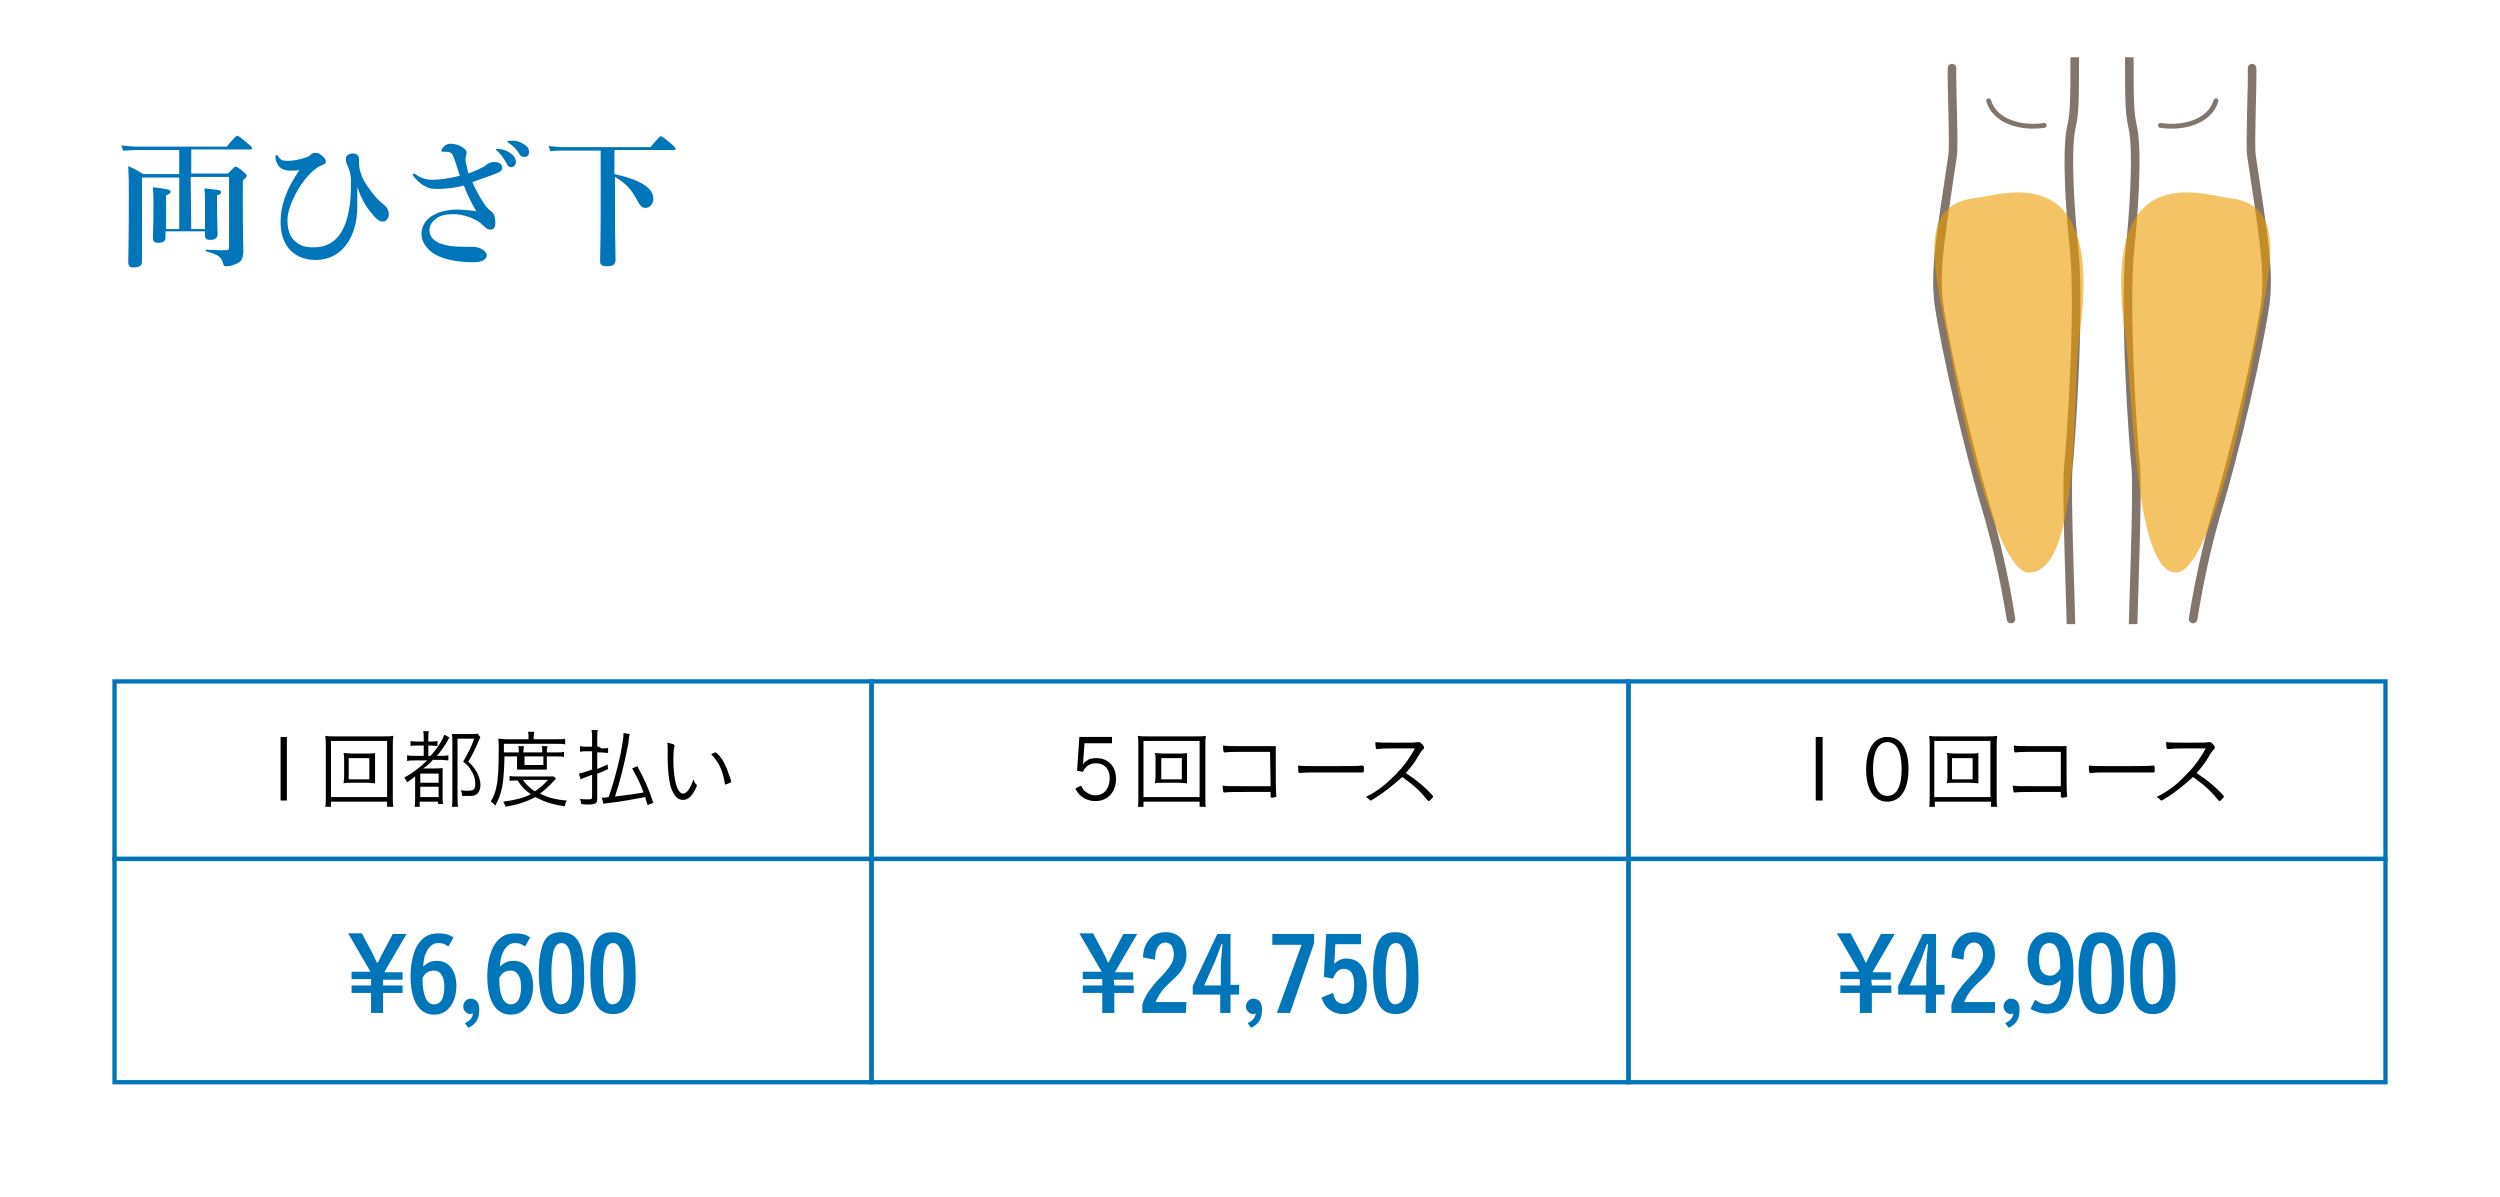 <?xml version="1.0" encoding="utf-8"?>
<!-- Generator: Adobe Illustrator 27.0.1, SVG Export Plug-In . SVG Version: 6.00 Build 0)  -->
<svg version="1.1" id="レイヤー_1" xmlns="http://www.w3.org/2000/svg" xmlns:xlink="http://www.w3.org/1999/xlink" x="0px"
	 y="0px" width="436.6px" height="209px" viewBox="0 0 436.6 209" style="enable-background:new 0 0 436.6 209;"
	 xml:space="preserve">
<style type="text/css">
	.st0{fill:#FFFFFF;}
	.st1{fill:#0075BA;}
	.st2{clip-path:url(#SVGID_00000016765598826559315460000009387916113901908371_);}
	.st3{fill:#D8D2C0;}
	.st4{fill:#D7DCE5;}
	.st5{fill:none;stroke:#81756C;stroke-width:1.5;stroke-linecap:round;stroke-linejoin:round;}
	.st6{fill:none;stroke:#81756C;stroke-width:0.843;stroke-linecap:round;stroke-linejoin:round;}
	.st7{fill:#817565;stroke:#817565;stroke-width:0.212;stroke-linecap:round;stroke-linejoin:round;}
	.st8{fill:#817565;stroke:#817565;stroke-width:0.639;stroke-linecap:round;stroke-linejoin:round;}
	.st9{fill:#817565;}
	.st10{opacity:0.6;fill:#EC9B00;enable-background:new    ;}
	.st11{fill:none;stroke:#0075BA;stroke-width:0.75;stroke-miterlimit:10;}
</style>
<g>
	<g id="_レイヤー_2">
		<g id="_画像">
			<rect class="st0" width="436.6" height="209"/>
		</g>
		<g id="text">
			<g>
				<path class="st1" d="M33.4,40h2.4v-4.3c0-1.4,0-1.9-0.1-2.8c2.8,0.3,2.9,0.3,2.9,0.7c0,0.2-0.2,0.4-0.7,0.5v1.1
					c0,3,0.1,5.1,0.1,5.7s-0.4,1-1.3,1c-0.6,0-0.9-0.2-0.9-0.8v-0.7h-6.9v1.1c0,0.6-0.4,0.9-1.3,0.9c-0.6,0-0.9-0.2-0.9-0.9
					c0-0.4,0.1-2.2,0.1-5.8c0-1.2,0-1.9-0.1-3c2.5,0.3,3.1,0.4,3.1,0.8c0,0.2-0.2,0.4-0.8,0.6V40h2.3v-9h-6.5v14.7
					c0,0.7-0.5,1-1.4,1c-0.8,0-1-0.2-1-1c0-1.7,0.1-3.3,0.1-11.8c0-2.1,0-2.7-0.1-4.9c1.3,0.6,1.5,0.7,2.6,1.4h6.3v-4.2h-7.5
					c-0.7,0-1.4,0.1-2.3,0.1l-0.3-0.9c1,0.1,1.8,0.2,2.6,0.2h15.8c1.4-1.7,1.7-1.9,1.8-1.9c0.2,0,0.5,0.2,1.8,1.3
					c0.6,0.5,0.8,0.7,0.8,0.9s-0.1,0.2-0.3,0.2H33.4v4.2h6.4c1-1,1.2-1.2,1.3-1.2c0.2,0,0.5,0.1,1.4,0.9c0.4,0.4,0.6,0.5,0.6,0.7
					c0,0.2-0.2,0.4-0.7,0.8v2c0,8.5,0.1,9.8,0.1,10.1c0,1.3-0.2,1.9-0.9,2.3c-0.5,0.3-1.4,0.6-2,0.6c-0.5,0-0.5,0-0.7-0.7
					c-0.3-1-1-1.4-2.9-1.9c-0.1,0-0.1-0.3,0-0.3c1.6,0.1,2.4,0.1,3.5,0.1c0.3,0,0.5-0.1,0.5-0.4V30.9h-6.7L33.4,40L33.4,40z"/>
				<path class="st1" d="M62.4,32.4c0,0.9,0,1.6,0,2.2c0,2,0,3.3-0.4,4.8c-0.9,3.6-3.3,6-6.9,6c-2.1,0-3.6-0.8-4.6-1.9
					c-0.9-1.1-1.5-2.6-1.5-4.7c0-3.1,1.1-5.9,3.3-9.1c-0.5,0.1-1.2,0.1-1.6,0.1c-0.9,0-1.7-0.3-2.1-0.9c-0.4-0.6-0.5-1.1-0.5-1.5
					c0-0.1,0-0.3,0.2-0.3c0.2,0,0.2,0.1,0.3,0.2c0.3,0.6,0.7,0.8,1.7,0.8c0.7,0,2.1-0.2,3.4-0.7c0.3-0.1,0.5-0.3,0.7-0.5
					c0.2-0.2,0.5-0.2,0.8-0.2c0.5,0,1.2,0.5,1.6,1.1c0.1,0.2,0.1,0.2,0.1,0.4c0,0.3-0.2,0.5-0.6,0.6c-0.6,0.2-1.2,0.7-1.6,1
					c-1,0.9-1.9,2-2.7,3.4c-1.1,1.9-1.8,3.8-1.8,5.3c0,1.7,0.5,2.8,1.1,3.4c1,1,1.9,1.3,3.5,1.3c4.4,0,5.8-3.8,6.3-7.5
					c0.2-1.9,0.2-2.8,0.2-4c0-1.3-0.3-2.1-0.7-3c-0.1-0.2-0.2-0.5-0.2-1s0.5-0.9,1.3-0.9c0.4,0,1,0.2,1,1c0,1.1,0,1.6,0.3,2.4
					c0.3,1,0.8,1.9,1.8,3.2c1,1.4,1.5,1.7,2.3,2.4c0.6,0.5,0.8,1.1,0.8,1.7c0,0.4-0.2,0.8-0.4,0.9c-0.1,0.1-0.2,0.3-0.7,0.3
					c-0.5,0-1.1-0.4-2.1-1.7c-1-1.2-1.6-2.4-2.3-4.3L62.4,32.4L62.4,32.4z"/>
				<path class="st1" d="M83.9,29.4c0.4-0.2,0.7-0.3,1-0.6c0.4-0.3,0.8-0.5,1.4-0.5c1.1,0,1.4,0.5,1.4,1c0,0.4-0.2,0.7-1.3,1.1
					c-1,0.4-2.3,0.8-3.9,1.4c0.6,1.4,1.2,2.5,2,3.7c0.5,0.7,0.6,0.9,1.4,1.5c0.4,0.4,0.6,0.9,0.6,1.9c0,0.9-0.3,1.2-0.9,1.2
					c-0.4,0-0.7-0.2-1.4-0.9c-1.1-1.1-3.5-1.8-4.9-1.8c-1.4,0-2.5,0.2-3.3,0.9c-0.6,0.5-1,1.1-1,1.9c0,1.1,0.7,1.8,1.8,2.3
					c1.1,0.4,2.3,0.6,4.4,0.6c0.3,0,0.5,0,0.7,0c0.1,0,0.3,0,0.6,0c0.5,0,1.2,0.1,1.8,0.5c0.4,0.3,0.7,0.6,0.7,1
					c0,0.5-0.5,1.2-2.3,1.2c-2.6,0-4.9-0.4-6.6-1.3c-1.4-0.8-2.5-2.1-2.5-3.7c0-1.6,1.1-2.8,2.4-3.4c0.9-0.5,2.5-0.8,3.6-0.8
					c1,0,2.5,0.1,3.6,0.3c-0.7-1.1-1.6-2.9-2.2-4.5c-1.4,0.4-3.3,0.6-4.4,0.6c-1.2,0-1.7-0.1-2.2-0.4c-0.7-0.3-1.2-0.7-2-1.6
					c-0.2-0.2-0.3-0.4-0.3-0.5c0-0.1,0.1-0.2,0.2-0.2c0.1,0,0.3,0.2,0.5,0.3c0.9,0.6,1.8,0.8,2.8,0.8c0.9,0,2.8-0.2,4.7-0.7
					c-0.3-0.9-0.6-2-1.1-3.3c-0.2-0.6-0.4-0.7-0.7-0.8c-0.2-0.1-0.5-0.1-0.7-0.1h-0.5c-0.2,0-0.2-0.1-0.2-0.2c0-0.2,0.2-0.4,0.4-0.7
					c0.2-0.2,0.6-0.5,1.2-0.5c0.6,0,1.6,0.2,2.3,0.8c0.3,0.2,0.5,0.5,0.5,0.8c0,0.1-0.1,0.3-0.1,0.5c-0.1,0.2-0.1,0.5-0.1,0.7
					c0,0.4,0.2,1.2,0.5,2.4C82.7,29.9,83.2,29.8,83.9,29.4L83.9,29.4z M89.2,26.8c0.7,0.5,0.9,1,0.9,1.5c0,0.4-0.3,0.9-0.8,0.9
					c-0.3,0-0.6-0.1-0.8-0.6c-0.5-0.9-0.9-1.5-1.6-2.2c-0.1-0.1-0.3-0.2-0.3-0.3s0.1-0.1,0.1-0.1c0.1,0,0.3,0,0.4,0
					C88,26.1,88.7,26.4,89.2,26.8L89.2,26.8z M91.5,25.2c0.5,0.3,0.9,0.7,0.9,1.3s-0.3,0.9-0.8,0.9c-0.4,0-0.7-0.1-0.9-0.5
					c-0.5-0.9-1.1-1.4-1.8-1.9c-0.1-0.1-0.3-0.2-0.3-0.3c0-0.1,0-0.1,0.1-0.1c0.1,0,0.2,0,0.4,0C90.1,24.5,90.7,24.7,91.5,25.2z"/>
				<path class="st1" d="M107.3,30.4c4.5,1,6.8,2.4,6.8,4.3c0,0.9-0.6,1.6-1.3,1.6c-0.7,0-0.9-0.1-1.9-2c-0.9-1.5-1.8-2.4-3.5-3.4
					V37c0,4.7,0.1,6.5,0.1,8.4c0,0.8-0.5,1.1-1.5,1.1c-0.8,0-1.2-0.2-1.2-0.9c0-0.7,0.1-4.3,0.1-8.4V26.3h-6.5c-0.7,0-1.4,0-2.3,0.1
					l-0.3-0.9c1.1,0.1,1.8,0.2,2.6,0.2h15.2c1.4-1.7,1.7-1.9,1.8-1.9c0.2,0,0.5,0.2,1.8,1.3c0.6,0.5,0.8,0.8,0.8,0.9
					s-0.1,0.2-0.3,0.2h-10.4L107.3,30.4L107.3,30.4z"/>
			</g>
			<g>
				<defs>
					<rect id="SVGID_1_" x="317.7" y="10" width="99" height="99"/>
				</defs>
				<clipPath id="SVGID_00000097471936683436484020000016150862769142425268_">
					<use xlink:href="#SVGID_1_"  style="overflow:visible;"/>
				</clipPath>
				<g style="clip-path:url(#SVGID_00000097471936683436484020000016150862769142425268_);">
					<g>
						<path class="st3" d="M370.9-261.5c-2.7-1.6-6.1-1.8-8.3-1.2c-2.7,0.7-4.3,1.4-5.3,2.4s0.1,2.4,1.8,2.4s2.8,1.9,1.6,2.8
							c-1.2,0.9-2.9,1.4-6.8,0c-1.1-0.4-2.5,1.2-2.9,2.1s-0.4,4.2-0.4,5.4c0,1.2,0,3.3,1.6,5.2c0-5.5,4.9-7.5,6.3-8s3.2-0.2,5.8-1.4
							c3.9-1.8,5.3-5.1,6.5-5.5c1.5,2.4,2.2,4.2,1.5,5.8c0.9,0.3,2.6-1.8,3.6-3.4c0.7,1.9,5.9,6.5,5.9,8.1s0.3,3.5,1.2,4.2
							c0-1.2,0.7-8.7,0.2-10.3c-0.5-1.6-2.2-2.5-3.3-3.5c-0.9-0.9-3.3-4.2-4.2-4.7C374.8-261.7,372.2-262.2,370.9-261.5L370.9-261.5
							z"/>
						<path class="st4" d="M367.1-95.1c7,0,25.9-2.1,29.4-4c0.8,7.3,3.1,24.7,3.3,26.4c0.9,7.5,0.5,23,0.6,26
							c0.2,4.2-0.2,14.2-0.6,20.1c-7.2,3.5-24,2.2-32-0.6c-0.4-9.1-0.1-22-0.2-29.4c-0.2,0-0.3,0-0.5,0s-0.4,0-0.5,0
							c-0.1,7.4,0.2,20.4-0.2,29.4c-8,2.7-24.8,4-32,0.6c-0.4-5.9-0.8-15.9-0.6-20.1c0.1-2.9-0.4-18.5,0.6-26
							c0.2-1.7,2.5-19,3.3-26.4C341.2-97.2,360.1-95.1,367.1-95.1L367.1-95.1z"/>
						<g>
							<g>
								<path class="st5" d="M350.3-238.3c0.6,3,1.3,12.6,2.7,15.8c2.6,4.1,8.5,9.2,13.9,9.2"/>
								<path class="st5" d="M349.6-240.6c-1.9-1.2-3.6-0.7-4.2,0.9c-0.8,2,0.6,8.3,5.8,10.3"/>
								<path class="st6" d="M347.1-237.1c1.4,1.2,2.5,3.3,2.7,4.5c0.1,0.8-0.4,1.2-0.7,1.2"/>
								<path class="st7" d="M362.6-242c0.1-0.1,0.3-1,0-1.2c-0.8-0.2-3.4-1-5-0.7c-0.8,0.4-1.7,0.9-2.2,1.4
									C359.5-243.3,362.4-241.7,362.6-242L362.6-242z"/>
								<path class="st5" d="M356.3-218.2c0.2,6.3-0.5,10.5-1.4,12.9c-1.8,5-7.7,7.6-12.7,10.3"/>
								<path class="st6" d="M366.5-228c-0.2,0-0.5,0.2-0.7,0.5"/>
								<path class="st6" d="M368.2-228c0.2,0,0.5,0.2,0.7,0.5"/>
								<path class="st5" d="M371.8-223.3c-0.2,0.3-0.8,0.5-1.5,0.4c-1.3-0.1-2.2-0.1-2.9-0.1s-1.6,0.1-2.9,0.1
									c-0.7,0-1.4-0.2-1.5-0.4"/>
								<path class="st6" d="M369.6-220.7c-1,0.4-1.7,0.5-2.3,0.5s-1.3-0.1-2.3-0.5"/>
								<path class="st6" d="M343.3-191.1c2.3,1.1,3.4,2.7,8.7,2.5c5.3-0.2,8.5,0.9,10.3,2.2"/>
								<path class="st6" d="M391.2-191.1c-2.3,1.1-3.4,2.7-8.7,2.5c-5.3-0.2-8.5,0.9-10.3,2.2"/>
								<g>
									<path class="st6" d="M357.9-236.6c0,0.9,0.8,1.7,1.8,1.7s1.8-0.8,1.8-1.7c0-0.9-0.8-1.7-1.8-1.7"/>
									<path class="st8" d="M362.8-236.6c-1-1-3.6-1.8-5.5-0.7c-0.7,0.4-1.7,0.5-2.3,0.3c0.7-0.2,1.9-1.1,2.2-1.3
										C359.8-239.7,362.1-238.1,362.8-236.6L362.8-236.6z"/>
									<path class="st9" d="M358.7-237.1c0,0.5,0.4,1,1,1s1-0.4,1-1c0-0.5-0.4-1-1-1S358.7-237.6,358.7-237.1z"/>
								</g>
								<g>
									<path class="st6" d="M376.7-236.6c0,0.9-0.8,1.7-1.8,1.7s-1.8-0.8-1.8-1.7c0-0.9,0.8-1.7,1.8-1.7"/>
									<path class="st8" d="M371.7-236.6c1.1-1,3.6-1.8,5.5-0.7c0.7,0.4,1.7,0.5,2.3,0.3c-0.7-0.2-1.9-1.1-2.2-1.3
										C374.8-239.7,372.4-238.1,371.7-236.6L371.7-236.6z"/>
									<path class="st9" d="M375.8-237.1c0,0.5-0.4,1-1,1s-1-0.4-1-1c0-0.5,0.4-1,1-1S375.8-237.6,375.8-237.1z"/>
								</g>
							</g>
							<g>
								<path class="st5" d="M340.5-194.4c-3,1.1-5,1.6-9.3,3.3c-6.5,2.5-9.2,9.7-9.9,13.1c-0.7,3.5,0,22.2,1.9,29.8
									c1.4,5.6-0.3,25.7-0.3,26.5"/>
								<path class="st5" d="M322.9-119.9c-0.9,5.4-2.8,10.8-2.8,14.1c-0.2,8.2,1.1,32.8,0.5,39"/>
								<path class="st5" d="M326.6-32c2.8,3.3,5.8,5.4,6.3,5.1c0.5-3.8-4.1-6.2-4.8-7.5c-0.9-1.8-2.7-10.8-2.5-12.2
									c0.2-1.2,0.1-2.7,1.1-4.3"/>
								<path class="st5" d="M320.6-64.9c-0.1,1.9-2.3,15.8-2,17.7c0.1,1.1,1.5,10,3.6,14.3c2.7,2.1,8,5.7,8,5.7"/>
								<path class="st5" d="M338.1-126.1c-0.4,3.3-0.8,5.4-1.8,7.7c-1.9,4.4-0.1,10-1.3,19.7c-2.9,15.2-5.2,31.7-5.1,32.8
									c0.8,3.1,2.8,10.8,2.9,12.3c0.1,1.5-0.7,10.7-0.4,12.1c0.2,1.4-1.1,7.6-2.7,7c-0.5-1.6-0.3-10.2-0.4-11.5
									c-0.1-1.2-1.3-3.6-1.6-4.2"/>
								<path class="st5" d="M407.7-32c-2.8,3.3-5.8,5.4-6.3,5.1c-0.5-3.8,4.1-6.2,4.8-7.5c0.9-1.8,2.7-10.8,2.5-12.2
									c-0.2-1.2-0.1-2.7-1.1-4.3"/>
								<path class="st5" d="M413.7-64.9c0.1,1.9,2.3,15.8,2,17.7c-0.1,1.1-1.5,10-3.6,14.3c-2.7,2.1-8,5.7-8,5.7"/>
								<path class="st5" d="M396.2-126.1c0.4,3.3,0.8,5.4,1.8,7.7c1.9,4.4,0.1,10,1.3,19.7c2.9,15.2,5.2,31.7,5.1,32.8
									c-0.8,3.1-2.8,10.8-2.9,12.3c-0.1,1.5,0.7,10.7,0.4,12.1c-0.2,1.4,1.1,7.6,2.7,7c0.5-1.6,0.3-10.2,0.4-11.5
									c0.1-1.2,1.3-3.6,1.6-4.2"/>
								<path class="st5" d="M335.6-163.5c-1.4,10.6,3.3,25.6,3.3,27.7s0.1,23.3,0.4,25.9c0.7,9-2.1,27.9-3.2,38.1
									c-1,9.2-1.4,32.7-0.7,42.8c0.4,5.6,4.8,34.3,5.3,37.8"/>
								<path class="st5" d="M340.9,11.9c-0.1,3.1,0.4,13.4,0.1,15.3c-1.9,13-3.2,19.7-2.4,25.9c1.2,8.2,5.2,25.6,8.6,36.8
									c1,3.4,2.7,10,4,18.2"/>
								<path class="st6" d="M347.3,17.6c1.1,3.7,5.8,4.9,9.7,4.3"/>
								<path class="st5" d="M367.1-57.8c-0.3,0-1-0.1-1.6-0.5c0.6,15.5-0.5,53.8-2.5,61c-1.3,4.5-0.1,14.7-1.2,19.2
									c-1.1,4.4-0.1,16.9,0.4,21.3c1.1,10.6-0.5,33.8-1,38.5c-0.4,4.7,0.6,27.6,0.5,29.8c-0.1,2.2,1,7.1,0.4,9.7
									c-0.6,2.6,1.1,6.2,0.1,8.2s-8.3,1.5-10.3,1.4c-2-0.1-10-0.4-11.9-2.3s1.4-2.4,3.8-4.3c1.6-1.4,4.6-5.2,6.5-8.4
									c0.1-2-0.4-3.3,0.7-5.6"/>
							</g>
							<path class="st5" d="M367.3-114.6c0.2,0.5,0.6,1.9-0.2,2.3"/>
						</g>
						<path class="st5" d="M372.2-264c-0.9-1.4-2.7-2.3-4.8-2.6c-4,0.3-7.6,1.4-10,2.6c-3.3,1.7-4.4,2.4-5.7,1.9"/>
						<path class="st5" d="M352.7-260c-3.5,1.9-2.4,4.9-5,6.3c-0.2,4.8,1.7,10.4,2,11.5"/>
						<path class="st5" d="M383.8-238.3c-0.6,3-1.6,12.6-3.1,15.8c-2.6,4.1-7.9,9.2-13.3,9.2"/>
						<path class="st5" d="M384.5-240.6c1.9-1.2,3.6-0.7,4.2,0.9c0.8,2-0.6,8.3-5.8,10.3"/>
						<path class="st6" d="M387-237.1c-1.4,1.2-2.5,3.3-2.7,4.5c-0.1,0.8,0.4,1.2,0.7,1.2"/>
						<path class="st7" d="M371.7-242c-0.1-0.1-0.3-1,0-1.2c0.8-0.2,3.4-1,5-0.7c0.8,0.4,1.7,0.9,2.2,1.4
							C374.8-243.3,371.9-241.7,371.7-242L371.7-242z"/>
						<path class="st5" d="M377.9-218.6c-0.2,6.3,0.5,10.9,1.4,13.3c1.8,5,7.7,7.6,12.7,10.3"/>
						<g>
							<path class="st5" d="M393.8-194.4c3,1.1,5,1.6,9.3,3.3c6.5,2.5,9.2,9.7,9.9,13.1c0.7,3.5,0,22.2-1.9,29.8
								c-1.4,5.6,0.3,25.7,0.3,26.5"/>
							<path class="st5" d="M411.4-119.9c0.9,5.4,2.8,10.8,2.8,14.1c0.2,8.2-1.1,32-0.5,38.2"/>
							<path class="st5" d="M398.7-163.5c1.4,10.6-3.3,25.6-3.3,27.7s-0.1,23.3-0.4,25.9c-0.7,9,2.1,27.9,3.2,38.1
								c1,9.2,1.4,32.7,0.7,42.8c-0.4,5.6-4.8,34.3-5.3,37.8"/>
							<path class="st5" d="M393.3,11.9c0.1,3.1-0.4,13.4-0.1,15.3c1.9,13,3.2,19.7,2.4,25.9c-1.2,8.2-5.2,25.6-8.6,36.8
								c-1,3.4-2.7,10-4,18.2"/>
							<path class="st6" d="M387,17.6c-1.1,3.7-5.8,4.9-9.7,4.3"/>
							<path class="st5" d="M367.1-57.8c0.3,0,1-0.1,1.6-0.5c-0.6,15.5,0.5,53.8,2.5,61c1.3,4.5,0.1,14.7,1.2,19.2
								c1.1,4.4,0.1,16.9-0.4,21.3c-1.1,10.6,0.5,33.8,1,38.5c0.4,4.7-0.6,27.6-0.5,29.8c0.1,2.2-1,7.1-0.4,9.7
								c0.6,2.6-1.1,6.2-0.1,8.2s8.3,1.5,10.3,1.4c2-0.1,10-0.4,11.9-2.3s-1.4-2.4-3.8-4.3c-1.6-1.4-4.6-5.2-6.5-8.4
								c-0.1-2,0.4-3.3-0.7-5.6"/>
						</g>
						<path class="st5" d="M385.8-253.7c0.2,4.8-1.7,10.4-2,11.5"/>
						<path class="st5" d="M373.8-263.8c1-0.1,2.2-0.4,3.3,0.4s4.8,6.8,7.7,6.8"/>
						<path class="st5" d="M371.9-257.6c-0.4,5.2-5.5,8.3-12.2,8.3"/>
						<path class="st5" d="M373.4-257.2c1.2,2,0.4,6-0.9,7.1"/>
						<path class="st6" d="M360.6-145c-3,1.8-18.4,1.2-20.3,0.6c-2.3-0.6-3.5-3-3.5-3"/>
						<path class="st6" d="M373.7-145c3,1.8,18.4,1.2,20.3,0.6c2.3-0.6,3.5-3,3.5-3"/>
					</g>
				</g>
			</g>
			<path class="st10" d="M344.9,34.6c5-0.6,22.6-7.2,18.3,23.6c-1.4,9.5,0.5,41.8-8.9,41.8c-5,0-11.1-23.6-13.6-38
				C338,47.6,334.3,35.8,344.9,34.6L344.9,34.6z"/>
			<path class="st10" d="M389.4,34.6c-5-0.6-22.6-7.2-18.3,23.6c1.4,9.5,1.5,41.8,8.9,41.8c5.2,0,11.1-23.6,13.6-38
				C396.3,47.6,400,35.8,389.4,34.6L389.4,34.6z"/>
			<g>
				<rect x="20" y="119" class="st11" width="132.2" height="31"/>
				<rect x="20" y="150" class="st11" width="132.2" height="39"/>
				<rect x="152.2" y="119" class="st11" width="132.2" height="31"/>
				<rect x="152.2" y="150" class="st11" width="132.2" height="39"/>
				<rect x="284.4" y="119" class="st11" width="132.2" height="31"/>
				<rect x="284.4" y="150" class="st11" width="132.2" height="39"/>
				<g>
					<path d="M50.1,128.7v11.1H49v-11.1H50.1z"/>
					<path d="M67.6,140.9V140h-9.8v0.9h-1c0.1-0.4,0.1-0.9,0.1-1.7v-8.9c0-0.7,0-1.2-0.1-1.8c0.5,0.1,0.9,0.1,1.7,0.1h8.5
						c0.7,0,1.2,0,1.7-0.1c-0.1,0.6-0.1,1-0.1,1.8v8.9c0,0.8,0,1.4,0.1,1.7H67.6z M57.8,139.2h9.8v-9.8h-9.8V139.2z M64,131.6
						c0.7,0,1.1,0,1.5-0.1c0,0.3,0,0.6,0,1.1v3.1c0,0.5,0,0.7,0,1.1c-0.4,0-0.8-0.1-1.5-0.1h-2.5c-0.8,0-1.1,0-1.5,0.1
						c0-0.3,0.1-0.6,0.1-1.1v-3.1c0-0.5,0-0.7-0.1-1.1c0.3,0,0.8,0.1,1.5,0.1C61.4,131.6,63.9,131.6,64,131.6z M60.9,136.1h3.6v-3.7
						h-3.6C60.9,132.4,60.9,136.1,60.9,136.1z"/>
					<path d="M72.6,132.8c-0.7,0-1.1,0-1.5,0.1v-1c0.4,0.1,0.8,0.1,1.5,0.1H74v-1.8H73c-0.6,0-0.9,0-1.3,0.1v-0.9
						c0.3,0.1,0.7,0.1,1.3,0.1H74V129c0-0.6,0-0.9-0.1-1.3h1c-0.1,0.3-0.1,0.7-0.1,1.3v0.5h0.4c0.6,0,0.8,0,1.2-0.1v0.9
						c-0.4,0-0.7-0.1-1.1-0.1h-0.5v1.8h0.4c0.9-1,1.4-1.7,2-2.8c0.2-0.3,0.3-0.7,0.4-0.9l0.9,0.5c-0.2,0.2-0.2,0.3-0.3,0.5
						c-0.7,1.2-1.2,1.9-1.9,2.7h0.5c0.7,0,1.1,0,1.5-0.1v0.9c-0.4,0-0.8-0.1-1.4-0.1h-1.3c-0.5,0.6-1.1,1.1-1.7,1.5h2.1
						c0.6,0,1,0,1.3-0.1c0,0.4,0,0.6,0,1.5v3.4c0,0.7,0,1,0.1,1.4h-0.9V140h-3.2v0.9h-0.9c0.1-0.3,0.1-0.9,0.1-1.6v-3.7
						c-0.6,0.5-0.8,0.6-1.4,1c-0.2-0.4-0.3-0.5-0.5-0.8c1.5-0.8,2.8-1.8,4-3L72.6,132.8L72.6,132.8z M73.4,136.7h3.2v-1.6h-3.2
						V136.7z M73.4,139.2h3.2v-1.8h-3.2V139.2z M83.9,128.8c-0.1,0.1-0.2,0.3-0.3,0.6c-0.7,1.6-1,2.2-1.8,3.6
						c0.8,0.8,1.1,1.2,1.5,1.9c0.4,0.8,0.6,1.5,0.6,2.2c0,0.8-0.3,1.4-0.8,1.7c-0.3,0.2-0.7,0.2-1.4,0.2c-0.2,0-0.6,0-1,0
						c0-0.4-0.1-0.6-0.2-1c0.5,0.1,0.9,0.1,1.3,0.1c0.4,0,0.7-0.1,0.9-0.2c0.2-0.2,0.3-0.5,0.3-1c0-0.8-0.2-1.6-0.7-2.3
						c-0.3-0.6-0.6-0.9-1.4-1.6c0.9-1.6,1.4-2.5,1.9-4h-2.9v9.9c0,0.8,0,1.4,0.1,2h-1.1c0.1-0.4,0.1-0.9,0.1-2v-9.4
						c0-0.5,0-0.8-0.1-1.3c0.4,0,0.6,0,1.2,0h2.2c0.6,0,0.9,0,1.1-0.1L83.9,128.8L83.9,128.8z"/>
					<path d="M88.1,132.1c-0.1,4.7-0.4,6.4-1.6,8.6c-0.3-0.3-0.4-0.5-0.8-0.7c0.5-0.9,0.8-1.6,1-2.6c0.3-1.4,0.4-3.4,0.4-6.6
						c0-0.9,0-1.4-0.1-1.8c0.4,0,0.9,0.1,1.5,0.1h3.8v-0.4c0-0.3,0-0.6-0.1-0.9h1.1c0,0.3-0.1,0.6-0.1,0.9v0.4h3.9
						c0.8,0,1.2,0,1.6-0.1v1c-0.4-0.1-0.8-0.1-1.5-0.1h-9.2v1.5h2.6v-0.2c0-0.4,0-0.7-0.1-0.9h1c0,0.3-0.1,0.6-0.1,0.9v0.2h3.3v-0.2
						c0-0.4,0-0.7-0.1-0.9h1c0,0.3-0.1,0.5-0.1,0.9v0.2h1.7c0.6,0,1,0,1.3-0.1v0.9c-0.3-0.1-0.7-0.1-1.3-0.1h-1.7v1.4
						c0,0.3,0,0.6,0,0.9c-0.2,0-0.4,0-0.9,0h-3.2c-0.6,0-0.9,0-1.1,0c0-0.3,0-0.6,0-0.9v-1.4L88.1,132.1L88.1,132.1z M97.1,136
						c-0.2,0.2-0.2,0.2-0.5,0.5c-0.7,0.8-1.5,1.5-2.3,2.1c1.4,0.7,3,1.1,4.7,1.2c-0.2,0.3-0.3,0.6-0.4,1c-2.2-0.3-3.6-0.8-5.1-1.6
						c-1.5,0.8-3,1.3-5.2,1.7c-0.1-0.3-0.2-0.5-0.4-0.9c2.1-0.3,3.5-0.6,4.8-1.3c-1-0.7-1.6-1.3-2.3-2.4c-0.7,0-1.1,0-1.4,0.1v-0.9
						c0.3,0.1,0.7,0.1,1.5,0.1h5.2c0.5,0,0.7,0,1,0L97.1,136L97.1,136z M91.3,136.2c0.6,0.8,1.2,1.4,2.1,2c0.9-0.6,1.4-1,2.3-2
						C95.7,136.2,91.3,136.2,91.3,136.2z M91.6,133.6h3.3v-1.5h-3.3V133.6z"/>
					<path d="M105.1,130.7c0.4,0,0.8,0,1.1-0.1v0.9c-0.4,0-0.8-0.1-1.2-0.1h-0.7v2.9c0.7-0.3,1-0.4,1.8-0.8l0.1,0.8
						c-1,0.5-1.3,0.6-1.9,0.8v4.4c0,0.8-0.3,1-1.6,1c-0.3,0-0.8,0-1.2-0.1c0-0.3-0.1-0.5-0.2-0.9c0.4,0.1,1.1,0.1,1.5,0.1
						c0.5,0,0.6-0.1,0.6-0.4v-3.9c-0.5,0.2-0.7,0.3-1.3,0.5c-0.3,0.1-0.5,0.2-0.7,0.3l-0.3-1c0.5-0.1,0.9-0.2,2.3-0.7v-3.2h-0.9
						c-0.4,0-0.8,0-1.2,0.1v-1c0.4,0.1,0.7,0.1,1.2,0.1h0.9v-1.4c0-0.6,0-1-0.1-1.5h1.1c-0.1,0.4-0.1,0.9-0.1,1.4v1.4L105.1,130.7
						L105.1,130.7z M105.1,139.3c0.1,0,0.2,0,0.2,0c0.2,0,0.5,0,1-0.1c0.9-2.6,1.5-4.9,2.1-7.6c0.3-1.8,0.5-2.7,0.5-3.6l1.1,0.2
						c-0.1,0.2-0.2,0.8-0.3,1.8c-0.7,3.6-1.5,6.8-2.3,9.1c2.6-0.3,3.2-0.4,5-0.7c-0.6-1.6-1.1-2.6-2-4.2l0.9-0.4
						c1.1,2,1.9,3.7,2.8,6.4l-1,0.4c-0.2-0.6-0.3-0.8-0.4-1.4c-2.2,0.4-4.2,0.8-6.1,1c-0.9,0.1-0.9,0.1-1.2,0.2L105.1,139.3
						L105.1,139.3z"/>
					<path d="M117.8,130.2c0,0,0,0.1,0,0.1c-0.1,0.3-0.2,1.1-0.2,2.4c0,3.6,0.7,5.9,1.7,5.9c0.6,0,1.3-0.9,1.8-2.5
						c0.1,0.4,0.3,0.7,0.5,0.9c0.1,0.1,0.1,0.1,0.1,0.2c0,0.1-0.1,0.3-0.3,0.7c-0.6,1.2-1.3,1.8-2.1,1.8c-1,0-1.7-0.8-2.2-2.4
						c-0.3-1.2-0.5-2.9-0.5-5c0-0.3,0-0.7,0-1.2v-0.4c0-0.4,0-0.7-0.1-1C117.5,129.9,117.8,130,117.8,130.2L117.8,130.2z
						 M124.9,131.4c0.3,0,1.1,0.9,1.6,1.9c0.4,0.8,0.7,1.6,1,2.5c0.1,0.3,0.2,0.6,0.2,0.7c0,0.1,0,0.1-0.2,0.2
						c-0.2,0.1-0.7,0.3-0.8,0.3c-0.1,0-0.1,0-0.1-0.1c-0.4-2.4-1-3.7-2.4-5.2C124.5,131.6,124.8,131.4,124.9,131.4L124.9,131.4z"/>
				</g>
				<g>
					<path d="M194.2,129.8h-4.8l-0.2,2.7c0,0.3,0,0.6-0.1,1c0.4-0.5,0.6-0.6,0.9-0.8c0.4-0.2,0.9-0.3,1.5-0.3c2,0,3.4,1.4,3.4,3.6
						c0,2.4-1.5,3.9-3.6,3.9c-0.9,0-1.8-0.3-2.4-0.8c-0.4-0.3-0.7-0.6-1.1-1.4l1-0.5c0.3,0.5,0.4,0.8,0.7,1c0.5,0.4,1.1,0.7,1.8,0.7
						c1.5,0,2.5-1.2,2.5-3c0-1.6-0.9-2.6-2.4-2.6c-1.1,0-1.8,0.5-2.3,1.5l-1-0.2l0.4-5.9h5.7L194.2,129.8L194.2,129.8z"/>
					<path d="M209.5,140.9V140h-9.8v0.9h-1c0.1-0.4,0.1-0.9,0.1-1.7v-8.9c0-0.7,0-1.2-0.1-1.8c0.5,0.1,0.9,0.1,1.7,0.1h8.5
						c0.7,0,1.2,0,1.7-0.1c-0.1,0.6-0.1,1-0.1,1.8v8.9c0,0.8,0,1.4,0.1,1.7H209.5z M199.7,139.2h9.8v-9.8h-9.8V139.2z M205.8,131.6
						c0.7,0,1.1,0,1.5-0.1c0,0.3,0,0.6,0,1.1v3.1c0,0.5,0,0.7,0,1.1c-0.4,0-0.8-0.1-1.5-0.1h-2.6c-0.8,0-1.1,0-1.5,0.1
						c0-0.3,0.1-0.6,0.1-1.1v-3.1c0-0.5,0-0.7-0.1-1.1c0.3,0,0.8,0.1,1.5,0.1H205.8z M202.8,136.1h3.6v-3.7h-3.6V136.1z"/>
					<path d="M221.8,131.3c-6.5,0-7.2,0-7.8,0.1c0,0-0.1,0-0.1,0c-0.1,0-0.2,0-0.2-0.1c-0.1-0.2-0.1-0.6-0.1-1.1
						c0.7,0.1,1.3,0.1,2.3,0.1h5.1c0.6,0,0.9,0,1.8,0c0,1.4,0,1.7,0,2.9c0,3.2,0,5.2,0.1,5.7v0.1c0,0.1,0,0.1-0.1,0.2
						c-0.1,0-0.4,0.1-0.5,0.1c-0.3,0-0.4,0-0.4-0.2v-0.8h-1.4c-4.8,0-5.8,0-6.7,0.1h0c-0.2,0-0.2-0.2-0.3-1.2c0.8,0.1,1.1,0.1,4,0.1
						c1.9,0,2.5,0,4.4,0L221.8,131.3L221.8,131.3z"/>
					<path d="M231.4,133.8c3,0,5.7,0,6.5-0.1h0.1c0.1,0,0.2,0.1,0.2,0.4c0,0.7,0,0.8-0.2,0.8h-0.1c-0.3,0-1.6,0-2.7,0
						c-0.2,0-4,0-5.2,0c-1.5,0-2,0-2.9,0.1c0,0-0.1,0-0.1,0c-0.1,0-0.1,0-0.2-0.1c-0.1-0.3-0.1-0.6-0.1-1.2
						C227.5,133.8,228.6,133.8,231.4,133.8L231.4,133.8z"/>
					<path d="M240.1,139.4c-0.5,0.3-0.6,0.4-0.7,0.4c-0.1,0-0.1,0-0.3-0.2c-0.2-0.2-0.3-0.3-0.6-0.4c2-1,3.4-2.1,5-3.7
						c1.5-1.5,2.5-2.8,3.6-4.8c-0.5,0-1.6,0-3.3,0c-0.6,0-2.5,0-2.9,0.1c-0.2,0-0.2,0-0.3,0c-0.1,0-0.1,0-0.2,0h0
						c-0.1,0-0.2-0.3-0.2-1.2c1,0.1,1.3,0.1,4.5,0.1c1.9,0,2.5,0,2.8-0.1c0.1,0,0.2,0,0.3,0c0.2,0,0.3,0.1,0.6,0.4
						c0.2,0.2,0.3,0.4,0.3,0.6c0,0.1,0,0.1-0.1,0.2c-0.2,0.2-0.4,0.4-0.7,0.9c-0.8,1.4-1.4,2.2-2.4,3.3c1.8,1.2,2.4,1.7,3.7,2.9
						c0.7,0.7,1.1,1.1,1.1,1.2c0,0.1-0.6,0.8-0.8,0.8c-0.1,0-0.4-0.4-1-1.1c-0.7-0.8-1.8-1.8-2.8-2.5c-0.1-0.1-0.4-0.3-0.8-0.6
						C243.2,137.2,241.7,138.4,240.1,139.4L240.1,139.4z"/>
				</g>
				<g>
					<path d="M318.3,128.7v11.1h-1.2v-11.1H318.3z"/>
					<path d="M329.6,140c-2.3,0-3.7-2.1-3.7-5.6c0-3.6,1.4-5.7,3.7-5.7c2.4,0,3.7,2.1,3.7,5.6C333.3,137.9,331.9,140,329.6,140
						L329.6,140z M329.6,129.6c-1.6,0-2.5,1.7-2.5,4.7c0,3,0.9,4.7,2.5,4.7c1.6,0,2.5-1.6,2.5-4.7
						C332.1,131.2,331.2,129.6,329.6,129.6L329.6,129.6z"/>
					<path d="M347.7,140.9V140h-9.8v0.9h-1c0.1-0.4,0.1-0.9,0.1-1.7v-8.9c0-0.7,0-1.2-0.1-1.8c0.5,0.1,0.9,0.1,1.7,0.1h8.5
						c0.7,0,1.2,0,1.7-0.1c-0.1,0.6-0.1,1-0.1,1.8v8.9c0,0.8,0,1.4,0.1,1.7H347.7z M337.8,139.2h9.8v-9.8h-9.8V139.2z M344,131.6
						c0.7,0,1.1,0,1.5-0.1c0,0.3,0,0.6,0,1.1v3.1c0,0.5,0,0.7,0,1.1c-0.4,0-0.8-0.1-1.5-0.1h-2.5c-0.8,0-1.1,0-1.5,0.1
						c0-0.3,0.1-0.6,0.1-1.1v-3.1c0-0.5,0-0.7-0.1-1.1c0.3,0,0.8,0.1,1.5,0.1H344z M340.9,136.1h3.6v-3.7h-3.6V136.1z"/>
					<path d="M359.9,131.3c-6.5,0-7.2,0-7.8,0.1c0,0-0.1,0-0.1,0c-0.1,0-0.2,0-0.2-0.1c-0.1-0.2-0.1-0.6-0.1-1.1
						c0.7,0.1,1.3,0.1,2.3,0.1h5.1c0.6,0,0.9,0,1.8,0c0,1.4,0,1.7,0,2.9c0,3.2,0,5.2,0.1,5.7v0.1c0,0.1,0,0.1-0.1,0.2
						c-0.1,0-0.4,0.1-0.5,0.1c-0.3,0-0.5,0-0.5-0.2v-0.8h-1.4c-4.8,0-5.8,0-6.7,0.1h0c-0.2,0-0.2-0.2-0.3-1.2c0.8,0.1,1.1,0.1,4,0.1
						c1.9,0,2.5,0,4.4,0L359.9,131.3L359.9,131.3z"/>
					<path d="M369.5,133.8c3,0,5.7,0,6.5-0.1h0.1c0.1,0,0.2,0.1,0.2,0.4c0,0.7,0,0.8-0.2,0.8H376c-0.3,0-1.6,0-2.7,0
						c-0.2,0-4,0-5.2,0c-1.5,0-2,0-2.9,0.1c0,0-0.1,0-0.1,0c-0.1,0-0.1,0-0.2-0.1c-0.1-0.3-0.1-0.6-0.1-1.2
						C365.7,133.8,366.8,133.8,369.5,133.8z"/>
					<path d="M378.2,139.4c-0.5,0.3-0.6,0.4-0.7,0.4c-0.1,0-0.1,0-0.3-0.2c-0.2-0.2-0.3-0.3-0.6-0.4c2-1,3.5-2.1,5-3.7
						c1.5-1.5,2.5-2.8,3.6-4.8c-0.5,0-1.6,0-3.3,0c-0.6,0-2.5,0-2.9,0.1c-0.2,0-0.2,0-0.3,0c-0.1,0-0.1,0-0.2,0h0
						c-0.1,0-0.2-0.3-0.2-1.2c1,0.1,1.3,0.1,4.5,0.1c1.9,0,2.5,0,2.8-0.1c0.1,0,0.2,0,0.3,0c0.2,0,0.3,0.1,0.6,0.4
						c0.2,0.2,0.3,0.4,0.3,0.6c0,0.1,0,0.1-0.1,0.2c-0.2,0.2-0.4,0.4-0.7,0.9c-0.8,1.4-1.4,2.2-2.4,3.3c1.8,1.2,2.4,1.7,3.7,2.9
						c0.7,0.7,1.1,1.1,1.1,1.2c0,0.1-0.6,0.8-0.8,0.8c-0.1,0-0.4-0.4-1-1.1c-0.7-0.8-1.8-1.8-2.8-2.5c-0.1-0.1-0.4-0.3-0.8-0.6
						C381.3,137.2,379.9,138.4,378.2,139.4L378.2,139.4z"/>
				</g>
				<g>
					<path class="st1" d="M66.9,172.1h3.4v1.3h-3.4v3.5h-2.1v-3.5h-3.4v-1.3h3.4V171h-3.4v-1.3h3.3l-3.9-6.7h2.4l1.8,3.4
						c0.2,0.4,0.6,1.2,0.8,1.7H66l0.4-0.8c0.3-0.7,0.4-0.8,0.4-0.8l1.8-3.4H71l-3.9,6.7h3.2v1.3h-3.4L66.9,172.1L66.9,172.1z"/>
					<path class="st1" d="M78.3,165.3c-0.7-0.5-1-0.6-1.8-0.6c-0.9,0-1.6,0.6-2.1,1.7c-0.3,0.6-0.4,1.2-0.5,2.4c0.9-0.8,1.5-1,2.4-1
						c2.1,0,3.4,1.7,3.4,4.4c0,1.4-0.4,2.7-1,3.5c-0.7,1-1.7,1.5-2.9,1.5c-2.6,0-4.1-2.4-4.1-6.7c0-2.6,0.6-4.8,1.6-6
						c0.9-1.1,1.9-1.5,3.3-1.5c1.1,0,1.8,0.2,2.6,0.7L78.3,165.3L78.3,165.3z M73.8,171.2c0,0.9,0.1,2,0.4,2.7
						c0.3,1,0.9,1.5,1.6,1.5c1.2,0,1.8-1.1,1.8-3.1c0-1.8-0.7-2.8-1.8-2.8c-0.5,0-0.9,0.1-1.3,0.4c-0.3,0.2-0.7,0.8-0.7,0.9
						C73.8,171,73.8,171.1,73.8,171.2L73.8,171.2z"/>
					<path class="st1" d="M81.2,178.7c0.9-0.5,1.3-0.9,1.4-1.7c-0.2,0-0.3,0.1-0.4,0.1c-0.7,0-1.3-0.6-1.3-1.3
						c0-0.8,0.6-1.4,1.3-1.4c0.9,0,1.5,0.7,1.5,1.8c0,1.7-0.5,2.6-1.9,3.3L81.2,178.7L81.2,178.7z"/>
					<path class="st1" d="M91.7,165.3c-0.7-0.5-1-0.6-1.8-0.6c-0.9,0-1.6,0.6-2.1,1.7c-0.3,0.6-0.4,1.2-0.5,2.4c0.9-0.8,1.5-1,2.4-1
						c2.1,0,3.4,1.7,3.4,4.4c0,1.4-0.4,2.7-1,3.5c-0.7,1-1.7,1.5-2.9,1.5c-2.6,0-4.1-2.4-4.1-6.7c0-2.6,0.6-4.8,1.6-6
						c0.9-1.1,1.9-1.5,3.3-1.5c1.1,0,1.8,0.2,2.6,0.7L91.7,165.3L91.7,165.3z M87.2,171.2c0,0.9,0.1,2,0.4,2.7
						c0.3,1,0.9,1.5,1.6,1.5c1.2,0,1.8-1.1,1.8-3.1c0-1.8-0.7-2.8-1.8-2.8c-0.5,0-0.9,0.1-1.3,0.4c-0.3,0.2-0.7,0.8-0.7,0.9
						C87.2,171,87.2,171.1,87.2,171.2L87.2,171.2z"/>
					<path class="st1" d="M101.3,175c-0.6,1.4-1.7,2.1-3.2,2.1c-2.8,0-4-2.2-4-7.3c0-2.1,0.3-3.8,0.7-4.9c0.6-1.5,1.6-2.1,3.2-2.1
						c1.7,0,2.8,0.8,3.4,2.4c0.4,1.1,0.6,2.6,0.6,4.6C102.1,172.3,101.8,173.9,101.3,175z M99.5,174.1c0.3-0.9,0.4-2.1,0.4-3.9
						c0-2-0.2-3.8-0.6-4.6c-0.3-0.6-0.7-0.9-1.2-0.9c-0.6,0-1,0.3-1.3,1c-0.3,0.8-0.5,2.3-0.5,4.1c0,4.1,0.5,5.6,1.7,5.6
						C98.8,175.3,99.2,174.9,99.5,174.1z"/>
					<path class="st1" d="M110.3,175c-0.6,1.4-1.7,2.1-3.2,2.1c-2.8,0-4-2.2-4-7.3c0-2.1,0.3-3.8,0.7-4.9c0.6-1.5,1.6-2.1,3.2-2.1
						c1.7,0,2.8,0.8,3.4,2.4c0.4,1.1,0.6,2.6,0.6,4.6C111.1,172.3,110.8,173.9,110.3,175z M108.5,174.1c0.3-0.9,0.4-2.1,0.4-3.9
						c0-2-0.2-3.8-0.6-4.6c-0.3-0.6-0.7-0.9-1.2-0.9c-0.6,0-1,0.3-1.3,1c-0.3,0.8-0.5,2.3-0.5,4.1c0,4.1,0.5,5.6,1.7,5.6
						C107.8,175.3,108.2,174.9,108.5,174.1z"/>
				</g>
				<g>
					<path class="st1" d="M194.6,172.1h3.4v1.3h-3.4v3.5h-2.1v-3.5h-3.4v-1.3h3.4V171h-3.4v-1.3h3.3l-3.9-6.7h2.4l1.8,3.4
						c0.2,0.4,0.6,1.2,0.8,1.7h0.1l0.4-0.8c0.3-0.7,0.4-0.8,0.4-0.8l1.8-3.4h2.4l-3.9,6.7h3.2v1.3h-3.4L194.6,172.1L194.6,172.1z"/>
					<path class="st1" d="M207.1,176.9h-7.6v-1.5c0.4-1.2,0.8-1.9,1.6-2.9c0.5-0.7,0.6-0.8,2.3-2.6c1.2-1.4,1.6-2.1,1.6-3.3
						c0-0.6-0.2-1.1-0.4-1.5c-0.3-0.3-0.6-0.5-1.1-0.5c-0.6,0-1.2,0.4-1.5,1.2c-0.2,0.4-0.2,0.8-0.3,1.8l-2.1-0.4
						c0.1-1.5,0.4-2.2,1-3c0.7-1,1.7-1.4,3-1.4c2.2,0,3.6,1.5,3.6,3.9c0,1.2-0.3,1.9-0.9,2.8c-0.4,0.6-0.8,1-1.9,2
						c-1.5,1.4-2,2.2-2.6,3.5h5.4L207.1,176.9L207.1,176.9z"/>
					<path class="st1" d="M214.9,172h1.5v1.7h-1.5v3.2h-1.8v-3.2h-4.8v-1.5l4.3-9.1h2.3L214.9,172L214.9,172z M213.2,169.2
						c0-1.2,0.1-2,0.3-4.3h-0.2c-0.7,1.9-1,2.8-1.3,3.4l-1.7,3.8h2.9L213.2,169.2L213.2,169.2z"/>
					<path class="st1" d="M217.9,178.7c0.9-0.5,1.3-0.9,1.4-1.7c-0.2,0-0.3,0.1-0.4,0.1c-0.7,0-1.3-0.6-1.3-1.3
						c0-0.8,0.6-1.4,1.3-1.4c0.9,0,1.5,0.7,1.5,1.8c0,1.7-0.5,2.6-1.9,3.3L217.9,178.7L217.9,178.7z"/>
					<path class="st1" d="M229.5,163.1v1.6l-4.2,12.2H223l4.3-11.9h-5.1v-1.9L229.5,163.1L229.5,163.1z"/>
					<path class="st1" d="M237.7,164.9h-4.5l-0.1,2.2c0,0.4-0.1,0.8-0.1,1.2c0.7-0.6,1.3-0.9,2.1-0.9c2.3,0,3.6,1.7,3.6,4.6
						c0,3.2-1.5,5.1-4.1,5.1c-1.1,0-2.1-0.4-2.8-1.1c-0.5-0.5-0.7-0.9-1-1.8l2-0.8c0.2,0.7,0.3,1,0.5,1.3c0.3,0.4,0.8,0.6,1.3,0.6
						c1.2,0,1.9-1.1,1.9-3.3c0-1.9-0.6-2.8-1.8-2.8c-0.9,0-1.4,0.5-1.9,1.7l-1.6-0.3l0.4-7.5h6.1V164.9z"/>
					<path class="st1" d="M247,175c-0.6,1.4-1.7,2.1-3.2,2.1c-2.8,0-4-2.2-4-7.3c0-2.1,0.3-3.8,0.7-4.9c0.6-1.5,1.6-2.1,3.2-2.1
						c1.7,0,2.8,0.8,3.4,2.4c0.4,1.1,0.6,2.6,0.6,4.6C247.8,172.3,247.6,173.9,247,175z M245.2,174.1c0.3-0.9,0.4-2.1,0.4-3.9
						c0-2-0.2-3.8-0.6-4.6c-0.3-0.6-0.7-0.9-1.2-0.9c-0.6,0-1,0.3-1.3,1c-0.3,0.8-0.5,2.3-0.5,4.1c0,4.1,0.5,5.6,1.7,5.6
						C244.5,175.3,244.9,174.9,245.2,174.1z"/>
				</g>
				<g>
					<path class="st1" d="M326.9,172.1h3.4v1.3h-3.4v3.5h-2.1v-3.5h-3.4v-1.3h3.4V171h-3.4v-1.3h3.3l-3.9-6.7h2.4l1.8,3.4
						c0.2,0.4,0.6,1.2,0.8,1.7h0.1l0.4-0.8c0.3-0.7,0.4-0.8,0.4-0.8l1.8-3.4h2.4l-3.9,6.7h3.2v1.3h-3.4L326.9,172.1L326.9,172.1z"/>
					<path class="st1" d="M338.1,172h1.5v1.7h-1.5v3.2h-1.8v-3.2h-4.8v-1.5l4.3-9.1h2.3L338.1,172L338.1,172z M336.4,169.2
						c0-1.2,0.1-2,0.3-4.3h-0.2c-0.7,1.9-1,2.8-1.3,3.4l-1.7,3.8h2.9L336.4,169.2L336.4,169.2z"/>
					<path class="st1" d="M348.4,176.9h-7.6v-1.5c0.4-1.2,0.8-1.9,1.6-2.9c0.5-0.7,0.6-0.8,2.3-2.6c1.2-1.4,1.6-2.1,1.6-3.3
						c0-0.6-0.2-1.1-0.5-1.5c-0.3-0.3-0.6-0.5-1.1-0.5c-0.6,0-1.2,0.4-1.5,1.2c-0.2,0.4-0.2,0.8-0.3,1.8l-2.1-0.4
						c0.1-1.5,0.4-2.2,1-3c0.7-1,1.7-1.4,3-1.4c2.2,0,3.6,1.5,3.6,3.9c0,1.2-0.3,1.9-0.9,2.8c-0.4,0.6-0.8,1-1.9,2
						c-1.5,1.4-2,2.2-2.6,3.5h5.4L348.4,176.9L348.4,176.9z"/>
					<path class="st1" d="M350.2,178.7c0.9-0.5,1.3-0.9,1.4-1.7c-0.2,0-0.3,0.1-0.4,0.1c-0.7,0-1.3-0.6-1.3-1.3
						c0-0.8,0.6-1.4,1.3-1.4c0.9,0,1.5,0.7,1.5,1.8c0,1.7-0.5,2.6-1.9,3.3L350.2,178.7L350.2,178.7z"/>
					<path class="st1" d="M355.4,174.6c0.8,0.6,1.4,0.8,2.1,0.8c0.9,0,1.6-0.6,2-1.7c0.2-0.7,0.4-1.6,0.4-2.6c-0.7,0.7-1.3,1-2.1,1
						c-1,0-2-0.4-2.6-1.1c-0.7-0.8-1.1-2-1.1-3.4c0-2.9,1.5-4.8,3.9-4.8c1.4,0,2.4,0.5,3.1,1.7c0.6,1.1,1,2.7,1,5.1
						c0,5.1-1.4,7.4-4.6,7.4c-1.1,0-2-0.3-2.9-0.8L355.4,174.6L355.4,174.6z M359.5,166.2c-0.3-1-0.8-1.5-1.6-1.5
						c-1.2,0-1.8,1.1-1.8,2.9c0,0.7,0.1,1.4,0.3,1.8c0.3,0.6,0.9,1,1.6,1c0.4,0,0.8-0.1,1.1-0.4c0.1-0.1,0.3-0.3,0.4-0.4
						c0.2-0.3,0.3-0.5,0.3-0.5C359.8,167.8,359.7,167,359.5,166.2L359.5,166.2z"/>
					<path class="st1" d="M370.2,175c-0.6,1.4-1.7,2.1-3.2,2.1c-2.8,0-4-2.2-4-7.3c0-2.1,0.3-3.8,0.7-4.9c0.6-1.5,1.6-2.1,3.2-2.1
						c1.7,0,2.8,0.8,3.4,2.4c0.4,1.1,0.6,2.6,0.6,4.6C371,172.3,370.8,173.9,370.2,175z M368.4,174.1c0.3-0.9,0.4-2.1,0.4-3.9
						c0-2-0.2-3.8-0.6-4.6c-0.3-0.6-0.7-0.9-1.2-0.9c-0.6,0-1,0.3-1.3,1c-0.3,0.8-0.5,2.3-0.5,4.1c0,4.1,0.5,5.6,1.7,5.6
						C367.7,175.3,368.2,174.9,368.4,174.1z"/>
					<path class="st1" d="M379.2,175c-0.6,1.4-1.7,2.1-3.2,2.1c-2.8,0-4-2.2-4-7.3c0-2.1,0.3-3.8,0.7-4.9c0.6-1.5,1.6-2.1,3.2-2.1
						c1.7,0,2.8,0.8,3.4,2.4c0.4,1.1,0.6,2.6,0.6,4.6C380,172.3,379.8,173.9,379.2,175z M377.4,174.1c0.3-0.9,0.4-2.1,0.4-3.9
						c0-2-0.2-3.8-0.6-4.6c-0.3-0.6-0.7-0.9-1.2-0.9c-0.6,0-1,0.3-1.3,1c-0.3,0.8-0.5,2.3-0.5,4.1c0,4.1,0.5,5.6,1.7,5.6
						C376.7,175.3,377.2,174.9,377.4,174.1z"/>
				</g>
			</g>
		</g>
	</g>
</g>
</svg>
